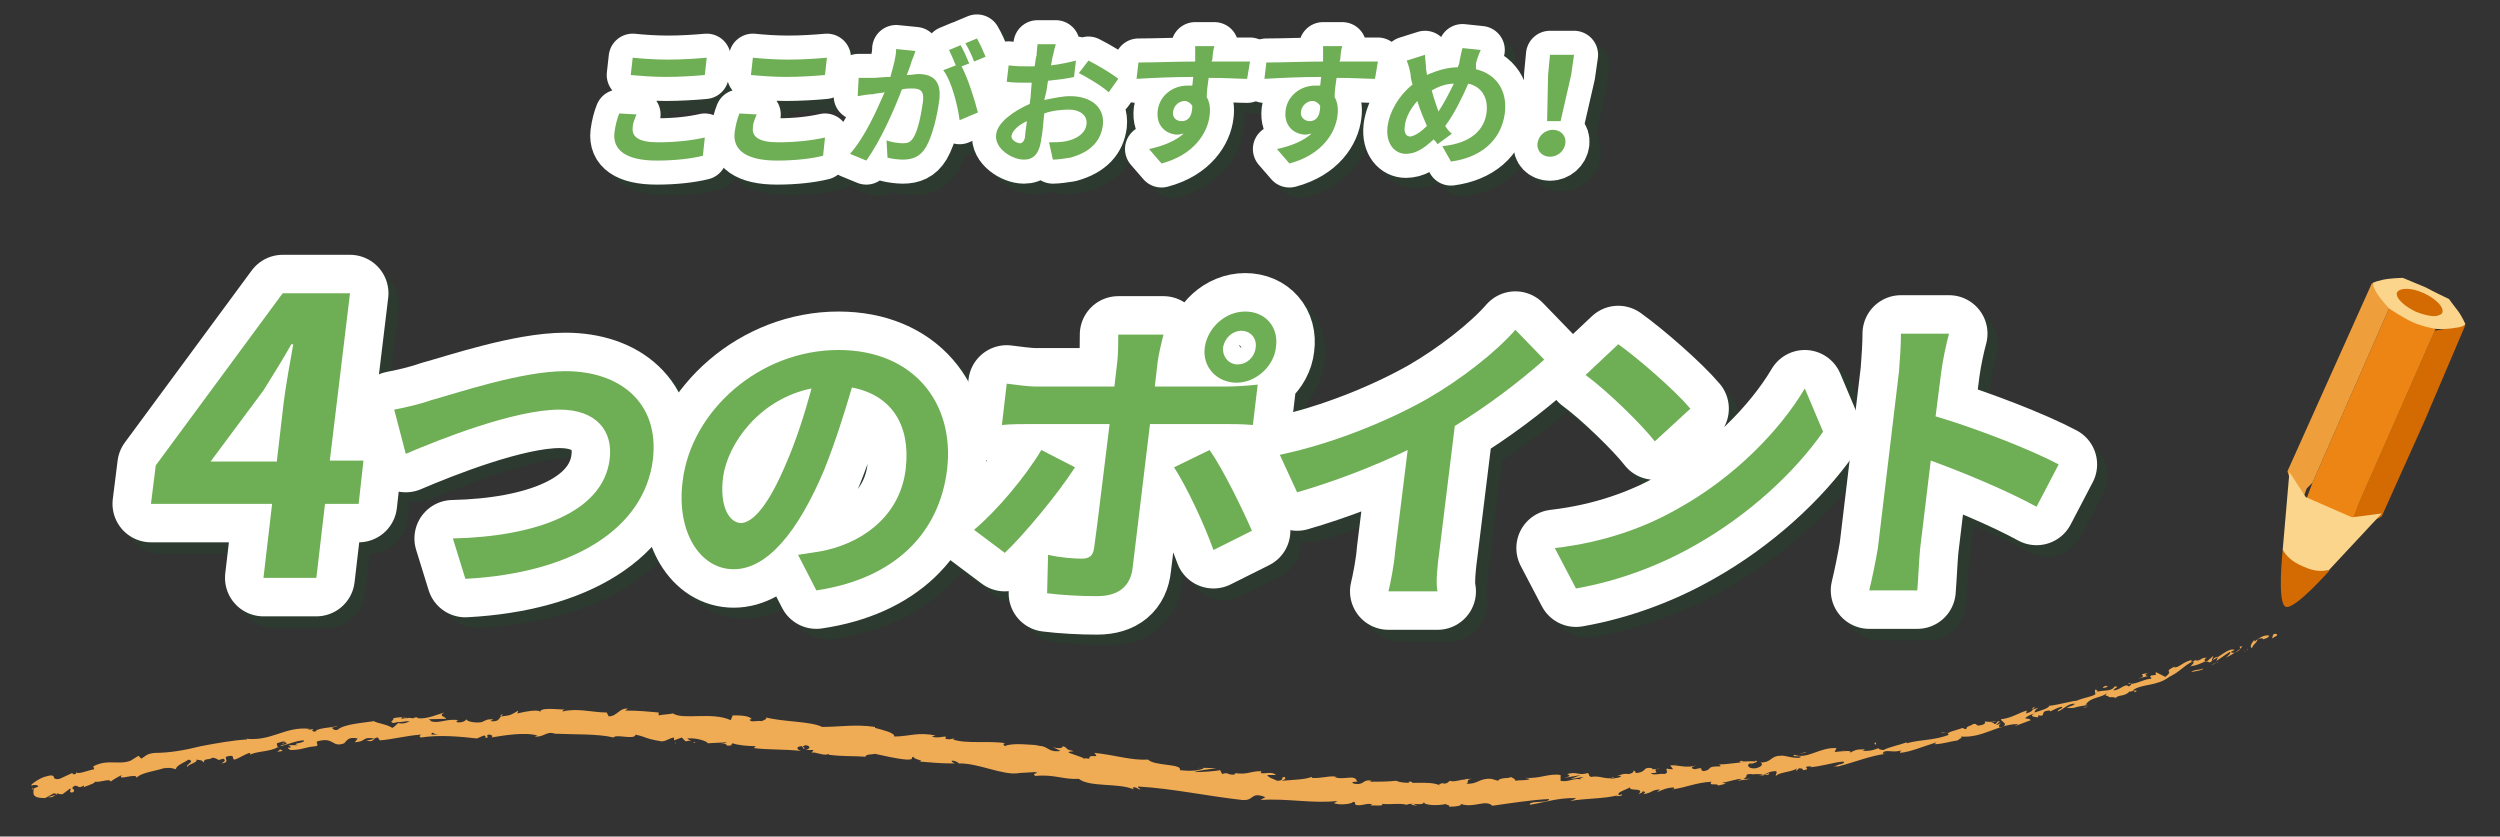 <?xml version="1.0" encoding="utf-8"?>
<!-- Generator: Adobe Illustrator 25.2.3, SVG Export Plug-In . SVG Version: 6.00 Build 0)  -->
<svg version="1.1" id="レイヤー_1" xmlns="http://www.w3.org/2000/svg" xmlns:xlink="http://www.w3.org/1999/xlink" x="0px"
	 y="0px" viewBox="0 0 260 87" style="enable-background:new 0 0 260 87;" xml:space="preserve">
<rect x="0" y="0" width="260" height="87" fill="#333333" stroke="none"/>
<style type="text/css">
	.st0{fill:#FFFFFF;}
	.st1{opacity:0.3;}
	.st2{fill:none;stroke:#1C4A27;stroke-width:8;stroke-linecap:round;stroke-linejoin:round;stroke-miterlimit:10;}
	.st3{fill:none;stroke:#FFFFFF;stroke-width:8;stroke-linecap:round;stroke-linejoin:round;stroke-miterlimit:10;}
	.st4{fill:#6EAE54;}
	.st5{fill:none;stroke:#1C4A27;stroke-width:5;stroke-linecap:round;stroke-linejoin:round;stroke-miterlimit:10;}
	.st6{fill:none;stroke:#FFFFFF;stroke-width:5;stroke-linecap:round;stroke-linejoin:round;stroke-miterlimit:10;}
	.st7{fill:#F0AB55;}
	.st8{fill:#D36B02;}
	.st9{fill:#ED8514;}
	.st10{fill:#EE9F3C;}
	.st11{fill:#FBD58B;}
</style>
<g>
	<g>
		<path class="st0" d="M37.3,52.4h-3.5l-0.9,7.7h-5.5l0.9-7.7H15.7l0.5-4l13.2-17.9h7l-2.1,17.4h3.5L37.3,52.4z M28.8,47.9l0.7-6
			c0.2-1.7,0.7-4.4,1-6.1h-0.2c-0.9,1.6-1.9,3.2-2.9,4.8l-5.5,7.4H28.8z"/>
		<path class="st0" d="M44.9,41.6c2.6-0.7,9.3-3,13.9-3c5.7,0,9.8,3.3,9.1,9.2c-0.9,7.2-8.3,11.8-19.5,12.4l-1.3-4.2
			c8.6-0.2,15.6-2.7,16.3-8.2c0.4-3-1.4-5.2-5.2-5.2c-4.7,0-12.5,3.1-16,4.6L41,42.6C42.1,42.4,43.8,42,44.9,41.6z"/>
		<path class="st0" d="M83,57.7c1.2-0.2,2.2-0.3,3-0.5c4.2-1,7.7-3.9,8.2-8.5c0.5-4.4-1.4-7.6-5.6-8.4c-0.8,2.7-1.7,5.6-2.9,8.6
			c-2.7,6.4-5.9,10.3-9.4,10.3c-3.5,0-6-3.9-5.3-9.2c0.9-7.3,8-13.6,16.2-13.6c7.8,0,12.1,5.5,11.3,12.4
			c-0.8,6.7-5.5,11.4-13.6,12.6L83,57.7z M81.8,48.1c1-2.3,1.9-5.1,2.6-7.7c-5.4,1.1-8.7,5.7-9.2,9.2c-0.4,3.2,0.7,4.8,1.9,4.8
			C78.4,54.3,80,52.4,81.8,48.1z"/>
		<path class="st0" d="M111.8,48.6c-1.8,2.8-5.3,7-7.3,8.9l-3.2-2.4c2.4-2,5.4-5.6,7-8.3L111.8,48.6z M119.6,44.1L117.8,59
			c-0.2,1.9-1.4,3-3.7,3c-1.7,0-3.6-0.1-5.2-0.3l0.1-4c1.3,0.3,2.7,0.4,3.5,0.4c0.8,0,1.2-0.3,1.3-1.2c0.2-1.2,1.4-11.3,1.6-12.8
			l0,0h-8.1c-1,0-2.2,0-3.1,0.1l0.5-4.3c0.9,0.1,2.1,0.3,3.1,0.3h8.1l0.3-2.6c0.1-0.8,0.1-2.2,0.1-2.8h4.7c-0.1,0.4-0.5,2-0.6,2.8
			l-0.3,2.6h7.5c0.9,0,2.3-0.1,3.2-0.2l-0.5,4.2c-1-0.1-2.2-0.1-3.1-0.1H119.6z M125.8,46.8c1.4,2,3.4,6.1,4.4,8.4l-4,2
			c-1-2.8-2.8-6.6-4.1-8.6L125.8,46.8z M125.3,36.1c0.3-2,2.1-3.7,4.2-3.7s3.5,1.6,3.2,3.7c-0.2,2-2.1,3.7-4.1,3.7
			S125,38.2,125.3,36.1z M127.2,36.1c-0.1,1,0.6,1.8,1.5,1.8c1,0,1.8-0.8,1.9-1.8s-0.6-1.7-1.5-1.7
			C128.2,34.4,127.4,35.1,127.2,36.1z"/>
		<path class="st0" d="M149.7,57.3c-0.2,1.4-0.4,3.4-0.2,4.2h-5.1c0.2-0.8,0.6-2.8,0.7-4.2l1.3-10.5c-3.5,1.7-7.7,3.3-11.5,4.4
			l-1.8-3.9c5.7-1.2,11.4-3.6,15.3-5.8c3.5-2,7.2-4.9,9.2-7.2l3,3.1c-2.7,2.4-5.9,4.8-9.3,6.9L149.7,57.3z"/>
		<path class="st0" d="M174.5,52.9c5.8-3.2,10.6-8.1,13.2-12.5l1.9,4.5c-3,4.3-7.8,8.7-13.3,11.8c-3.5,2-7.8,3.7-12.4,4.5l-2.2-4.2
			C166.9,56.4,171.2,54.8,174.5,52.9z M175.8,42.5l-3.7,3.4c-1.4-1.8-5-5.3-7.2-6.9l3.4-3.2C170.4,37.3,174.2,40.6,175.8,42.5z"/>
		<path class="st0" d="M211.8,52.7c-3.1-1.7-7.7-3.6-11-4.8l-1.1,9.1c-0.1,0.9-0.2,3.2-0.3,4.4h-5c0.3-1.2,0.7-3.2,0.9-4.4l2.2-18.4
			c0.1-1.2,0.2-2.8,0.2-3.9h5c-0.3,1.1-0.6,2.5-0.8,3.9l-0.6,4.7c4.1,1.2,10,3.5,12.8,5L211.8,52.7z"/>
	</g>
	<g>
		<g class="st1">
			<path class="st2" d="M38.4,53.6h-3.5l-0.9,7.7h-5.5l0.9-7.7H16.8l0.5-4l13.2-17.9h7l-2.1,17.4h3.5L38.4,53.6z M29.9,49.1l0.7-6
				c0.2-1.7,0.7-4.4,1-6.1h-0.2c-0.9,1.6-1.9,3.2-2.9,4.8l-5.5,7.4H29.9z"/>
			<path class="st2" d="M46.1,42.7c2.6-0.7,9.3-3,13.9-3c5.7,0,9.8,3.3,9.1,9.2c-0.9,7.2-8.3,11.8-19.5,12.4L48.3,57
				c8.6-0.2,15.6-2.7,16.3-8.2c0.4-3-1.4-5.2-5.2-5.2c-4.7,0-12.5,3.1-16,4.6l-1.2-4.5C43.3,43.5,44.9,43.1,46.1,42.7z"/>
			<path class="st2" d="M84.2,58.8c1.2-0.2,2.2-0.3,3-0.5c4.2-1,7.7-3.9,8.2-8.5c0.5-4.4-1.4-7.6-5.6-8.4c-0.8,2.7-1.7,5.6-2.9,8.6
				c-2.7,6.4-5.9,10.3-9.4,10.3c-3.5,0-6-3.9-5.3-9.2c0.9-7.3,8-13.6,16.2-13.6c7.8,0,12.1,5.5,11.3,12.4
				c-0.8,6.7-5.5,11.4-13.6,12.6L84.2,58.8z M82.9,49.2c1-2.3,1.9-5.1,2.6-7.7c-5.4,1.1-8.7,5.7-9.2,9.2c-0.4,3.2,0.7,4.8,1.9,4.8
				C79.6,55.5,81.1,53.5,82.9,49.2z"/>
			<path class="st2" d="M113,49.8c-1.8,2.8-5.3,7-7.3,8.9l-3.2-2.4c2.4-2,5.4-5.6,7-8.3L113,49.8z M120.8,45.2l-1.8,14.9
				c-0.2,1.9-1.4,3-3.7,3c-1.7,0-3.6-0.1-5.2-0.3l0.1-4c1.3,0.3,2.7,0.4,3.5,0.4c0.8,0,1.2-0.3,1.3-1.2c0.2-1.2,1.4-11.3,1.6-12.8
				l0,0h-8.1c-1,0-2.2,0-3.1,0.1l0.5-4.3c0.9,0.1,2.1,0.3,3.1,0.3h8.1l0.3-2.6c0.1-0.8,0.1-2.2,0.1-2.8h4.7c-0.1,0.4-0.5,2-0.6,2.8
				l-0.3,2.6h7.5c0.9,0,2.3-0.1,3.2-0.2l-0.5,4.2c-1-0.1-2.2-0.1-3.1-0.1H120.8z M126.9,48c1.4,2,3.4,6.1,4.4,8.4l-4,2
				c-1-2.8-2.8-6.6-4.1-8.6L126.9,48z M126.4,37.2c0.3-2,2.1-3.7,4.2-3.7s3.5,1.6,3.2,3.7c-0.2,2-2.1,3.7-4.1,3.7
				C127.6,41,126.2,39.3,126.4,37.2z M128.4,37.2c-0.1,1,0.6,1.8,1.5,1.8c1,0,1.8-0.8,1.9-1.8s-0.6-1.7-1.5-1.7
				C129.4,35.5,128.5,36.3,128.4,37.2z"/>
			<path class="st2" d="M150.9,58.5c-0.2,1.4-0.4,3.4-0.2,4.2h-5.1c0.2-0.8,0.6-2.8,0.7-4.2l1.3-10.5c-3.5,1.7-7.7,3.3-11.5,4.4
				l-1.8-3.9c5.7-1.2,11.4-3.6,15.3-5.8c3.5-2,7.2-4.9,9.2-7.2l3,3.1c-2.7,2.4-5.9,4.8-9.3,6.9L150.9,58.5z"/>
			<path class="st2" d="M175.7,54c5.8-3.2,10.6-8.1,13.2-12.5l1.9,4.5c-3,4.3-7.8,8.7-13.3,11.8c-3.5,2-7.8,3.7-12.4,4.5l-2.2-4.2
				C168,57.5,172.3,55.9,175.7,54z M176.9,43.7l-3.7,3.4c-1.4-1.8-5-5.3-7.2-6.9l3.4-3.2C171.6,38.4,175.3,41.8,176.9,43.7z"/>
			<path class="st2" d="M212.9,53.9c-3.1-1.7-7.7-3.6-11-4.8l-1.1,9.1c-0.1,0.9-0.2,3.2-0.3,4.4h-5c0.3-1.2,0.7-3.2,0.9-4.4
				l2.2-18.4c0.1-1.2,0.2-2.8,0.2-3.9h5c-0.3,1.1-0.6,2.5-0.8,3.9l-0.6,4.7c4.1,1.2,10,3.5,12.8,5L212.9,53.9z"/>
		</g>
		<g>
			<path class="st3" d="M37.3,52.4h-3.5l-0.9,7.7h-5.5l0.9-7.7H15.7l0.5-4l13.2-17.9h7l-2.1,17.4h3.5L37.3,52.4z M28.8,47.9l0.7-6
				c0.2-1.7,0.7-4.4,1-6.1h-0.2c-0.9,1.6-1.9,3.2-2.9,4.8l-5.5,7.4H28.8z"/>
			<path class="st3" d="M44.9,41.6c2.6-0.7,9.3-3,13.9-3c5.7,0,9.8,3.3,9.1,9.2c-0.9,7.2-8.3,11.8-19.5,12.4l-1.3-4.2
				c8.6-0.2,15.6-2.7,16.3-8.2c0.4-3-1.4-5.2-5.2-5.2c-4.7,0-12.5,3.1-16,4.6L41,42.6C42.1,42.4,43.8,42,44.9,41.6z"/>
			<path class="st3" d="M83,57.7c1.2-0.2,2.2-0.3,3-0.5c4.2-1,7.7-3.9,8.2-8.5c0.5-4.4-1.4-7.6-5.6-8.4c-0.8,2.7-1.7,5.6-2.9,8.6
				c-2.7,6.4-5.9,10.3-9.4,10.3c-3.5,0-6-3.9-5.3-9.2c0.9-7.3,8-13.6,16.2-13.6c7.8,0,12.1,5.5,11.3,12.4
				c-0.8,6.7-5.5,11.4-13.6,12.6L83,57.7z M81.8,48.1c1-2.3,1.9-5.1,2.6-7.7c-5.4,1.1-8.7,5.7-9.2,9.2c-0.4,3.2,0.7,4.8,1.9,4.8
				C78.4,54.3,80,52.4,81.8,48.1z"/>
			<path class="st3" d="M111.8,48.6c-1.8,2.8-5.3,7-7.3,8.9l-3.2-2.4c2.4-2,5.4-5.6,7-8.3L111.8,48.6z M119.6,44.1L117.8,59
				c-0.2,1.9-1.4,3-3.7,3c-1.7,0-3.6-0.1-5.2-0.3l0.1-4c1.3,0.3,2.7,0.4,3.5,0.4c0.8,0,1.2-0.3,1.3-1.2c0.2-1.2,1.4-11.3,1.6-12.8
				l0,0h-8.1c-1,0-2.2,0-3.1,0.1l0.5-4.3c0.9,0.1,2.1,0.3,3.1,0.3h8.1l0.3-2.6c0.1-0.8,0.1-2.2,0.1-2.8h4.7c-0.1,0.4-0.5,2-0.6,2.8
				l-0.3,2.6h7.5c0.9,0,2.3-0.1,3.2-0.2l-0.5,4.2c-1-0.1-2.2-0.1-3.1-0.1H119.6z M125.8,46.8c1.4,2,3.4,6.1,4.4,8.4l-4,2
				c-1-2.8-2.8-6.6-4.1-8.6L125.8,46.8z M125.3,36.1c0.3-2,2.1-3.7,4.2-3.7s3.5,1.6,3.2,3.7c-0.2,2-2.1,3.7-4.1,3.7
				S125,38.2,125.3,36.1z M127.2,36.1c-0.1,1,0.6,1.8,1.5,1.8c1,0,1.8-0.8,1.9-1.8s-0.6-1.7-1.5-1.7
				C128.2,34.4,127.4,35.1,127.2,36.1z"/>
			<path class="st3" d="M149.7,57.3c-0.2,1.4-0.4,3.4-0.2,4.2h-5.1c0.2-0.8,0.6-2.8,0.7-4.2l1.3-10.5c-3.5,1.7-7.7,3.3-11.5,4.4
				l-1.8-3.9c5.7-1.2,11.4-3.6,15.3-5.8c3.5-2,7.2-4.9,9.2-7.2l3,3.1c-2.7,2.4-5.9,4.8-9.3,6.9L149.7,57.3z"/>
			<path class="st3" d="M174.5,52.9c5.8-3.2,10.6-8.1,13.2-12.5l1.9,4.5c-3,4.3-7.8,8.7-13.3,11.8c-3.5,2-7.8,3.7-12.4,4.5l-2.2-4.2
				C166.9,56.4,171.2,54.8,174.5,52.9z M175.8,42.5l-3.7,3.4c-1.4-1.8-5-5.3-7.2-6.9l3.4-3.2C170.4,37.3,174.2,40.6,175.8,42.5z"/>
			<path class="st3" d="M211.8,52.7c-3.1-1.7-7.7-3.6-11-4.8l-1.1,9.1c-0.1,0.9-0.2,3.2-0.3,4.4h-5c0.3-1.2,0.7-3.2,0.9-4.4
				l2.2-18.4c0.1-1.2,0.2-2.8,0.2-3.9h5c-0.3,1.1-0.6,2.5-0.8,3.9l-0.6,4.7c4.1,1.2,10,3.5,12.8,5L211.8,52.7z"/>
		</g>
	</g>
	<g>
		<path class="st4" d="M37.3,52.4h-3.5l-0.9,7.7h-5.5l0.9-7.7H15.7l0.5-4l13.2-17.9h7l-2.1,17.4h3.5L37.3,52.4z M28.8,47.9l0.7-6
			c0.2-1.7,0.7-4.4,1-6.1h-0.2c-0.9,1.6-1.9,3.2-2.9,4.8l-5.5,7.4H28.8z"/>
		<path class="st4" d="M44.9,41.6c2.6-0.7,9.3-3,13.9-3c5.7,0,9.8,3.3,9.1,9.2c-0.9,7.2-8.3,11.8-19.5,12.4l-1.3-4.2
			c8.6-0.2,15.6-2.7,16.3-8.2c0.4-3-1.4-5.2-5.2-5.2c-4.7,0-12.5,3.1-16,4.6L41,42.6C42.1,42.4,43.8,42,44.9,41.6z"/>
		<path class="st4" d="M83,57.7c1.2-0.2,2.2-0.3,3-0.5c4.2-1,7.7-3.9,8.2-8.5c0.5-4.4-1.4-7.6-5.6-8.4c-0.8,2.7-1.7,5.6-2.9,8.6
			c-2.7,6.4-5.9,10.3-9.4,10.3c-3.5,0-6-3.9-5.3-9.2c0.9-7.3,8-13.6,16.2-13.6c7.8,0,12.1,5.5,11.3,12.4
			c-0.8,6.7-5.5,11.4-13.6,12.6L83,57.7z M81.8,48.1c1-2.3,1.9-5.1,2.6-7.7c-5.4,1.1-8.7,5.7-9.2,9.2c-0.4,3.2,0.7,4.8,1.9,4.8
			C78.4,54.3,80,52.4,81.8,48.1z"/>
		<path class="st4" d="M111.8,48.6c-1.8,2.8-5.3,7-7.3,8.9l-3.2-2.4c2.4-2,5.4-5.6,7-8.3L111.8,48.6z M119.6,44.1L117.8,59
			c-0.2,1.9-1.4,3-3.7,3c-1.7,0-3.6-0.1-5.2-0.3l0.1-4c1.3,0.3,2.7,0.4,3.5,0.4c0.8,0,1.2-0.3,1.3-1.2c0.2-1.2,1.4-11.3,1.6-12.8
			l0,0h-8.1c-1,0-2.2,0-3.1,0.1l0.5-4.3c0.9,0.1,2.1,0.3,3.1,0.3h8.1l0.3-2.6c0.1-0.8,0.1-2.2,0.1-2.8h4.7c-0.1,0.4-0.5,2-0.6,2.8
			l-0.3,2.6h7.5c0.9,0,2.3-0.1,3.2-0.2l-0.5,4.2c-1-0.1-2.2-0.1-3.1-0.1H119.6z M125.8,46.8c1.4,2,3.4,6.1,4.4,8.4l-4,2
			c-1-2.8-2.8-6.6-4.1-8.6L125.8,46.8z M125.3,36.1c0.3-2,2.1-3.7,4.2-3.7s3.5,1.6,3.2,3.7c-0.2,2-2.1,3.7-4.1,3.7
			S125,38.2,125.3,36.1z M127.2,36.1c-0.1,1,0.6,1.8,1.5,1.8c1,0,1.8-0.8,1.9-1.8s-0.6-1.7-1.5-1.7
			C128.2,34.4,127.4,35.1,127.2,36.1z"/>
		<path class="st4" d="M149.7,57.3c-0.2,1.4-0.4,3.4-0.2,4.2h-5.1c0.2-0.8,0.6-2.8,0.7-4.2l1.3-10.5c-3.5,1.7-7.7,3.3-11.5,4.4
			l-1.8-3.9c5.7-1.2,11.4-3.6,15.3-5.8c3.5-2,7.2-4.9,9.2-7.2l3,3.1c-2.7,2.4-5.9,4.8-9.3,6.9L149.7,57.3z"/>
		<path class="st4" d="M174.5,52.9c5.8-3.2,10.6-8.1,13.2-12.5l1.9,4.5c-3,4.3-7.8,8.7-13.3,11.8c-3.5,2-7.8,3.7-12.4,4.5l-2.2-4.2
			C166.9,56.4,171.2,54.8,174.5,52.9z M175.8,42.5l-3.7,3.4c-1.4-1.8-5-5.3-7.2-6.9l3.4-3.2C170.4,37.3,174.2,40.6,175.8,42.5z"/>
		<path class="st4" d="M211.8,52.7c-3.1-1.7-7.7-3.6-11-4.8l-1.1,9.1c-0.1,0.9-0.2,3.2-0.3,4.4h-5c0.3-1.2,0.7-3.2,0.9-4.4l2.2-18.4
			c0.1-1.2,0.2-2.8,0.2-3.9h5c-0.3,1.1-0.6,2.5-0.8,3.9l-0.6,4.7c4.1,1.2,10,3.5,12.8,5L211.8,52.7z"/>
	</g>
</g>
<g>
	<g>
		<path class="st0" d="M66.2,11.9c-0.2,0.5-0.4,0.9-0.4,1.4c-0.1,0.9,0.6,1.5,2.6,1.5c1.9,0,3.6-0.2,4.9-0.5l-0.2,1.9
			c-1.2,0.3-2.9,0.5-4.8,0.5c-3.2,0-4.6-1.1-4.4-2.9c0.1-0.8,0.3-1.5,0.5-2L66.2,11.9z M65.8,6c1,0.1,2.3,0.2,3.7,0.2
			c1.4,0,2.9-0.1,4-0.2l-0.2,1.8c-1,0.1-2.7,0.2-4,0.2c-1.4,0-2.6-0.1-3.7-0.2L65.8,6z"/>
		<path class="st0" d="M78.7,11.9c-0.2,0.5-0.4,0.9-0.4,1.4c-0.1,0.9,0.6,1.5,2.6,1.5c1.9,0,3.6-0.2,4.9-0.5l-0.2,1.9
			c-1.2,0.3-2.9,0.5-4.8,0.5c-3.2,0-4.6-1.1-4.4-2.9c0.1-0.8,0.3-1.5,0.5-2L78.7,11.9z M78.3,6c1,0.1,2.3,0.2,3.7,0.2
			c1.4,0,2.9-0.1,4-0.2l-0.2,1.8c-1,0.1-2.7,0.2-4,0.2c-1.4,0-2.6-0.1-3.7-0.2L78.3,6z"/>
		<path class="st0" d="M95.2,5.3c-0.1,0.4-0.3,0.8-0.4,1.1c-0.1,0.4-0.3,0.9-0.5,1.4c0.5,0,0.9-0.1,1.2-0.1c1.5,0,2.4,0.7,2.2,2.6
			c-0.2,1.6-0.7,3.8-1.4,5c-0.6,1-1.4,1.3-2.4,1.3c-0.5,0-1.2-0.1-1.6-0.2l-0.1-1.8c0.5,0.2,1.3,0.3,1.7,0.3c0.5,0,0.8-0.1,1.1-0.6
			c0.5-0.8,0.8-2.4,1-3.8c0.1-1.1-0.3-1.3-1.2-1.3c-0.2,0-0.6,0-1,0.1c-0.8,2.1-2.2,5.3-3.7,7.4L88.4,16c1.6-1.8,2.8-4.6,3.6-6.4
			c-0.5,0.1-0.9,0.1-1.2,0.2c-0.4,0-1.1,0.1-1.6,0.2l0.1-1.9c0.5,0,1,0,1.5,0c0.4,0,1.1-0.1,1.8-0.1c0.3-1.1,0.6-2.1,0.6-2.9
			L95.2,5.3z M100,6.9c0.7,1.3,1.4,3.6,1.7,4.8l-1.9,0.8c-0.2-1.5-0.8-4-1.7-5.2l1.3-0.5c-0.2-0.5-0.5-1.2-0.7-1.6l1.2-0.5
			c0.3,0.5,0.7,1.4,0.9,1.9L100,6.9z M101.3,6.4c-0.2-0.6-0.6-1.4-0.9-1.9l1.2-0.5c0.3,0.5,0.7,1.4,0.9,1.9L101.3,6.4z"/>
		<path class="st0" d="M108.6,10.4c1-0.2,1.9-0.4,2.7-0.4c2.1,0,3.6,1.1,3.4,3c-0.2,1.6-1.2,2.8-3.4,3.4c-0.7,0.1-1.3,0.2-1.8,0.2
			l-0.4-1.8c0.6,0,1.2,0,1.7-0.1c1.1-0.2,2.1-0.8,2.2-1.8c0.1-0.9-0.7-1.5-1.8-1.5c-0.8,0-1.8,0.1-2.6,0.4c-0.1,1.1-0.2,2.2-0.3,2.6
			c-0.2,1.7-0.9,2.2-1.8,2.2c-1.3,0-3.1-1.2-2.9-2.6c0.1-1.2,1.7-2.4,3.5-3.2c0-0.3,0.1-0.6,0.1-1l0.1-1.2c-0.3,0-0.5,0-0.7,0
			c-0.6,0-1.3,0-1.9-0.1l0.2-1.7c0.8,0.1,1.4,0.1,1.9,0.1c0.3,0,0.5,0,0.8,0c0.1-0.5,0.1-0.9,0.2-1.1c0-0.3,0.1-1,0.1-1.2h1.9
			c-0.1,0.3-0.2,0.8-0.3,1.2c-0.1,0.3-0.1,0.6-0.2,1c0.9-0.1,1.8-0.3,2.6-0.5l-0.2,1.7c-0.8,0.2-1.8,0.3-2.7,0.4
			c-0.1,0.4-0.1,0.8-0.2,1.2L108.6,10.4z M106.6,14.3c0-0.3,0.1-1,0.2-1.7c-0.9,0.4-1.5,1-1.6,1.5c-0.1,0.4,0.5,0.8,0.9,0.8
			C106.3,14.9,106.5,14.7,106.6,14.3z M113.2,6.3c1,0.5,2.5,1.4,3.1,1.9l-1,1.4c-0.6-0.6-2.3-1.6-3.1-2L113.2,6.3z"/>
		<path class="st0" d="M129.7,8.2c-0.8,0-2.1-0.1-4-0.1c-0.1,0.7-0.2,1.4-0.2,2c0.3,0.5,0.4,1.2,0.3,1.9c-0.2,1.8-1.6,4.1-5,5
			l-1.3-1.5c1.4-0.3,2.7-0.8,3.6-1.6c-0.2,0-0.4,0.1-0.6,0.1c-1.1,0-2.3-0.8-2.1-2.5c0.2-1.6,1.6-2.6,3.1-2.6c0.2,0,0.4,0,0.5,0
			l0.1-0.9c-2.1,0-4.2,0.1-5.9,0.2l0.2-1.7c1.6,0,4.1-0.1,5.9-0.1c0-0.2,0-0.3,0-0.4c0-0.4,0-1,0-1.2h2c-0.1,0.2-0.2,1-0.2,1.2
			c0,0.1,0,0.2-0.1,0.4c1.4,0,3.3,0,4,0L129.7,8.2z M122.9,12.6c0.6,0,1.1-0.4,1.1-1.6c-0.2-0.3-0.5-0.5-0.8-0.5
			c-0.5,0-1.1,0.4-1.2,1.1C121.9,12.2,122.3,12.6,122.9,12.6z"/>
		<path class="st0" d="M143,8.2c-0.8,0-2.1-0.1-4-0.1c-0.1,0.7-0.2,1.4-0.2,2c0.3,0.5,0.4,1.2,0.3,1.9c-0.2,1.8-1.6,4.1-5,5
			l-1.3-1.5c1.4-0.3,2.7-0.8,3.6-1.6c-0.2,0-0.4,0.1-0.6,0.1c-1.1,0-2.3-0.8-2.1-2.5c0.2-1.6,1.6-2.6,3.1-2.6c0.2,0,0.4,0,0.5,0
			l0.1-0.9c-2.1,0-4.2,0.1-5.9,0.2l0.2-1.7c1.6,0,4.1-0.1,5.9-0.1c0-0.2,0-0.3,0-0.4c0-0.4,0-1,0-1.2h2c-0.1,0.2-0.2,1-0.2,1.2
			c0,0.1,0,0.2-0.1,0.4c1.4,0,3.3,0,4,0L143,8.2z M136.2,12.6c0.6,0,1.1-0.4,1.1-1.6c-0.2-0.3-0.5-0.5-0.8-0.5
			c-0.5,0-1.1,0.4-1.2,1.1C135.2,12.2,135.7,12.6,136.2,12.6z"/>
		<path class="st0" d="M153.5,7.2c2.1,0.5,3.3,2.2,3,4.6c-0.4,2.9-2.6,4.6-5.6,5l-0.9-1.6c3.1-0.3,4.4-1.8,4.6-3.5
			c0.2-1.5-0.5-2.7-1.9-3c-0.7,1.6-1.5,3.2-2.4,4.4c0.2,0.3,0.4,0.6,0.7,0.8l-1.5,1.1c-0.1-0.2-0.3-0.4-0.4-0.5
			c-1.1,1-1.9,1.5-2.9,1.5c-1.1,0-2.1-1-1.9-2.8c0.2-1.6,1.2-3.3,2.6-4.4c-0.1-0.4-0.2-0.7-0.2-1.1c-0.1-0.5-0.2-0.9-0.4-1.4
			l1.9-0.6c0,0.4,0.1,0.9,0.1,1.3c0,0.3,0.1,0.6,0.1,0.8c1.1-0.5,2.2-0.8,3.2-0.8c0.1-0.2,0.2-0.5,0.2-0.7c0.1-0.4,0.2-1,0.3-1.3
			l1.9,0.2c-0.2,0.4-0.4,1-0.5,1.4L153.5,7.2z M148.4,13.1c-0.3-0.7-0.7-1.6-1-2.6c-0.7,0.8-1.2,1.7-1.3,2.6
			c-0.1,0.7,0.1,1.1,0.6,1.1C147.2,14.1,147.8,13.7,148.4,13.1z M148.9,9.4c0.2,0.8,0.5,1.6,0.7,2.2c0.6-0.9,1.1-1.9,1.6-2.9
			C150.4,8.7,149.6,9,148.9,9.4z"/>
		<path class="st0" d="M159.9,14.9c0.1-0.8,0.8-1.4,1.6-1.4s1.4,0.6,1.3,1.4c-0.1,0.8-0.8,1.4-1.6,1.4S159.8,15.7,159.9,14.9z
			 M161,7.8l0.2-2.1h2.5l-0.3,2.1l-1.1,4.8h-1.4L161,7.8z"/>
	</g>
	<g>
		<g class="st1">
			<path class="st5" d="M67.4,13c-0.2,0.5-0.4,0.9-0.4,1.4c-0.1,0.9,0.6,1.5,2.6,1.5c1.9,0,3.6-0.2,4.9-0.5l-0.2,1.9
				c-1.2,0.3-2.9,0.5-4.8,0.5c-3.2,0-4.6-1.1-4.4-2.9c0.1-0.8,0.3-1.5,0.5-2L67.4,13z M66.9,7.2c1,0.1,2.3,0.2,3.7,0.2
				c1.4,0,2.9-0.1,4-0.2L74.4,9c-1,0.1-2.7,0.2-4,0.2c-1.4,0-2.6-0.1-3.7-0.2L66.9,7.2z"/>
			<path class="st5" d="M79.9,13c-0.2,0.5-0.4,0.9-0.4,1.4c-0.1,0.9,0.6,1.5,2.6,1.5c1.9,0,3.6-0.2,4.9-0.5l-0.2,1.9
				c-1.2,0.3-2.9,0.5-4.8,0.5c-3.2,0-4.6-1.1-4.4-2.9c0.1-0.8,0.3-1.5,0.5-2L79.9,13z M79.4,7.2c1,0.1,2.3,0.2,3.7,0.2
				c1.4,0,2.9-0.1,4-0.2L86.9,9c-1,0.1-2.7,0.2-4,0.2c-1.4,0-2.6-0.1-3.7-0.2L79.4,7.2z"/>
			<path class="st5" d="M96.3,6.4c-0.1,0.4-0.3,0.8-0.4,1.1C95.8,8,95.7,8.5,95.5,9c0.5,0,0.9-0.1,1.2-0.1c1.5,0,2.4,0.7,2.2,2.6
				c-0.2,1.6-0.7,3.8-1.4,5c-0.6,1-1.4,1.3-2.4,1.3c-0.5,0-1.2-0.1-1.6-0.2l-0.1-1.8c0.5,0.2,1.3,0.3,1.7,0.3c0.5,0,0.8-0.1,1.1-0.6
				c0.5-0.8,0.8-2.4,1-3.8c0.1-1.1-0.3-1.3-1.2-1.3c-0.2,0-0.6,0-1,0.1c-0.8,2.1-2.2,5.3-3.7,7.4l-1.7-0.7c1.6-1.8,2.8-4.6,3.6-6.4
				c-0.5,0.1-0.9,0.1-1.2,0.2c-0.4,0-1.1,0.1-1.6,0.2l0.1-1.9c0.5,0,1,0,1.5,0c0.4,0,1.1-0.1,1.8-0.1c0.3-1.1,0.6-2.1,0.6-2.9
				L96.3,6.4z M101.1,8c0.7,1.3,1.4,3.6,1.7,4.8l-1.9,0.8c-0.2-1.5-0.8-4-1.7-5.2l1.3-0.5c-0.2-0.5-0.5-1.2-0.7-1.6l1.2-0.5
				c0.3,0.5,0.7,1.4,0.9,1.9L101.1,8z M102.4,7.6c-0.2-0.6-0.6-1.4-0.9-1.9l1.2-0.5c0.3,0.5,0.7,1.4,0.9,1.9L102.4,7.6z"/>
			<path class="st5" d="M109.7,11.5c1-0.2,1.9-0.4,2.7-0.4c2.1,0,3.6,1.1,3.4,3c-0.2,1.6-1.2,2.8-3.4,3.4c-0.7,0.1-1.3,0.2-1.8,0.2
				l-0.4-1.8c0.6,0,1.2,0,1.7-0.1c1.1-0.2,2.1-0.8,2.2-1.8c0.1-0.9-0.7-1.5-1.8-1.5c-0.8,0-1.8,0.1-2.6,0.4
				c-0.1,1.1-0.2,2.2-0.3,2.6c-0.2,1.7-0.9,2.2-1.8,2.2c-1.3,0-3.1-1.2-2.9-2.6c0.1-1.2,1.7-2.4,3.5-3.2c0-0.3,0.1-0.6,0.1-1
				l0.1-1.2c-0.3,0-0.5,0-0.7,0c-0.6,0-1.3,0-1.9-0.1l0.2-1.7c0.8,0.1,1.4,0.1,1.9,0.1c0.3,0,0.5,0,0.8,0c0.1-0.5,0.1-0.9,0.2-1.1
				c0-0.3,0.1-1,0.1-1.2h1.9c-0.1,0.3-0.2,0.8-0.3,1.2c-0.1,0.3-0.1,0.6-0.2,1c0.9-0.1,1.8-0.3,2.6-0.5l-0.2,1.7
				c-0.8,0.2-1.8,0.3-2.7,0.4c-0.1,0.4-0.1,0.8-0.2,1.2L109.7,11.5z M107.7,15.4c0-0.3,0.1-1,0.2-1.7c-0.9,0.4-1.5,1-1.6,1.5
				c-0.1,0.4,0.5,0.8,0.9,0.8C107.5,16,107.7,15.9,107.7,15.4z M114.4,7.5c1,0.5,2.5,1.4,3.1,1.9l-1,1.4c-0.6-0.6-2.3-1.6-3.1-2
				L114.4,7.5z"/>
			<path class="st5" d="M130.8,9.3c-0.8,0-2.1-0.1-4-0.1c-0.1,0.7-0.2,1.4-0.2,2c0.3,0.5,0.4,1.2,0.3,1.9c-0.2,1.8-1.6,4.1-5,5
				l-1.3-1.5c1.4-0.3,2.7-0.8,3.6-1.6c-0.2,0-0.4,0.1-0.6,0.1c-1.1,0-2.3-0.8-2.1-2.5c0.2-1.6,1.6-2.6,3.1-2.6c0.2,0,0.4,0,0.5,0
				l0.1-0.9c-2.1,0-4.2,0.1-5.9,0.2l0.2-1.7c1.6,0,4.1-0.1,5.9-0.1c0-0.2,0-0.3,0-0.4c0-0.4,0-1,0-1.2h2c-0.1,0.2-0.2,1-0.2,1.2
				c0,0.1,0,0.2-0.1,0.4c1.4,0,3.3,0,4,0L130.8,9.3z M124,13.7c0.6,0,1.1-0.4,1.1-1.6c-0.2-0.3-0.5-0.5-0.8-0.5
				c-0.5,0-1.1,0.4-1.2,1.1C123,13.3,123.5,13.7,124,13.7z"/>
			<path class="st5" d="M144.1,9.3c-0.8,0-2.1-0.1-4-0.1c-0.1,0.7-0.2,1.4-0.2,2c0.3,0.5,0.4,1.2,0.3,1.9c-0.2,1.8-1.6,4.1-5,5
				l-1.3-1.5c1.4-0.3,2.7-0.8,3.6-1.6c-0.2,0-0.4,0.1-0.6,0.1c-1.1,0-2.3-0.8-2.1-2.5c0.2-1.6,1.6-2.6,3.1-2.6c0.2,0,0.4,0,0.5,0
				l0.1-0.9c-2.1,0-4.2,0.1-5.9,0.2l0.2-1.7c1.6,0,4.1-0.1,5.9-0.1c0-0.2,0-0.3,0-0.4c0-0.4,0-1,0-1.2h2c-0.1,0.2-0.2,1-0.2,1.2
				c0,0.1,0,0.2-0.1,0.4c1.4,0,3.3,0,4,0L144.1,9.3z M137.3,13.7c0.6,0,1.1-0.4,1.1-1.6c-0.2-0.3-0.5-0.5-0.8-0.5
				c-0.5,0-1.1,0.4-1.2,1.1C136.3,13.3,136.8,13.7,137.3,13.7z"/>
			<path class="st5" d="M154.6,8.3c2.1,0.5,3.3,2.2,3,4.6c-0.4,2.9-2.6,4.6-5.6,5l-0.9-1.6c3.1-0.3,4.4-1.8,4.6-3.5
				c0.2-1.5-0.5-2.7-1.9-3c-0.7,1.6-1.5,3.2-2.4,4.4c0.2,0.3,0.4,0.6,0.7,0.8l-1.5,1.1c-0.1-0.2-0.3-0.4-0.4-0.5
				c-1.1,1-1.9,1.5-2.9,1.5c-1.1,0-2.1-1-1.9-2.8c0.2-1.6,1.2-3.3,2.6-4.4c-0.1-0.4-0.2-0.7-0.2-1.1c-0.1-0.5-0.2-0.9-0.4-1.4
				l1.9-0.6c0,0.4,0.1,0.9,0.1,1.3c0,0.3,0.1,0.6,0.1,0.8c1.1-0.5,2.2-0.8,3.2-0.8c0.1-0.2,0.2-0.5,0.2-0.7c0.1-0.4,0.2-1,0.3-1.3
				l1.9,0.2c-0.2,0.4-0.4,1-0.5,1.4L154.6,8.3z M149.5,14.2c-0.3-0.7-0.7-1.6-1-2.6c-0.7,0.8-1.2,1.7-1.3,2.6
				c-0.1,0.7,0.1,1.1,0.6,1.1C148.4,15.3,148.9,14.8,149.5,14.2z M150,10.5c0.2,0.8,0.5,1.6,0.7,2.2c0.6-0.9,1.1-1.9,1.6-2.9
				C151.5,9.8,150.7,10.1,150,10.5z"/>
			<path class="st5" d="M161.1,16c0.1-0.8,0.8-1.4,1.6-1.4s1.4,0.6,1.3,1.4c-0.1,0.8-0.8,1.4-1.6,1.4S161,16.8,161.1,16z M162.2,8.9
				l0.2-2.1h2.5l-0.3,2.1l-1.1,4.8h-1.4L162.2,8.9z"/>
		</g>
		<g>
			<path class="st6" d="M66.2,11.9c-0.2,0.5-0.4,0.9-0.4,1.4c-0.1,0.9,0.6,1.5,2.6,1.5c1.9,0,3.6-0.2,4.9-0.5l-0.2,1.9
				c-1.2,0.3-2.9,0.5-4.8,0.5c-3.2,0-4.6-1.1-4.4-2.9c0.1-0.8,0.3-1.5,0.5-2L66.2,11.9z M65.8,6c1,0.1,2.3,0.2,3.7,0.2
				c1.4,0,2.9-0.1,4-0.2l-0.2,1.8c-1,0.1-2.7,0.2-4,0.2c-1.4,0-2.6-0.1-3.7-0.2L65.8,6z"/>
			<path class="st6" d="M78.7,11.9c-0.2,0.5-0.4,0.9-0.4,1.4c-0.1,0.9,0.6,1.5,2.6,1.5c1.9,0,3.6-0.2,4.9-0.5l-0.2,1.9
				c-1.2,0.3-2.9,0.5-4.8,0.5c-3.2,0-4.6-1.1-4.4-2.9c0.1-0.8,0.3-1.5,0.5-2L78.7,11.9z M78.3,6c1,0.1,2.3,0.2,3.7,0.2
				c1.4,0,2.9-0.1,4-0.2l-0.2,1.8c-1,0.1-2.7,0.2-4,0.2c-1.4,0-2.6-0.1-3.7-0.2L78.3,6z"/>
			<path class="st6" d="M95.2,5.3c-0.1,0.4-0.3,0.8-0.4,1.1c-0.1,0.4-0.3,0.9-0.5,1.4c0.5,0,0.9-0.1,1.2-0.1c1.5,0,2.4,0.7,2.2,2.6
				c-0.2,1.6-0.7,3.8-1.4,5c-0.6,1-1.4,1.3-2.4,1.3c-0.5,0-1.2-0.1-1.6-0.2l-0.1-1.8c0.5,0.2,1.3,0.3,1.7,0.3c0.5,0,0.8-0.1,1.1-0.6
				c0.5-0.8,0.8-2.4,1-3.8c0.1-1.1-0.3-1.3-1.2-1.3c-0.2,0-0.6,0-1,0.1c-0.8,2.1-2.2,5.3-3.7,7.4L88.4,16c1.6-1.8,2.8-4.6,3.6-6.4
				c-0.5,0.1-0.9,0.1-1.2,0.2c-0.4,0-1.1,0.1-1.6,0.2l0.1-1.9c0.5,0,1,0,1.5,0c0.4,0,1.1-0.1,1.8-0.1c0.3-1.1,0.6-2.1,0.6-2.9
				L95.2,5.3z M100,6.9c0.7,1.3,1.4,3.6,1.7,4.8l-1.9,0.8c-0.2-1.5-0.8-4-1.7-5.2l1.3-0.5c-0.2-0.5-0.5-1.2-0.7-1.6l1.2-0.5
				c0.3,0.5,0.7,1.4,0.9,1.9L100,6.9z M101.3,6.4c-0.2-0.6-0.6-1.4-0.9-1.9l1.2-0.5c0.3,0.5,0.7,1.4,0.9,1.9L101.3,6.4z"/>
			<path class="st6" d="M108.6,10.4c1-0.2,1.9-0.4,2.7-0.4c2.1,0,3.6,1.1,3.4,3c-0.2,1.6-1.2,2.8-3.4,3.4c-0.7,0.1-1.3,0.2-1.8,0.2
				l-0.4-1.8c0.6,0,1.2,0,1.7-0.1c1.1-0.2,2.1-0.8,2.2-1.8c0.1-0.9-0.7-1.5-1.8-1.5c-0.8,0-1.8,0.1-2.6,0.4
				c-0.1,1.1-0.2,2.2-0.3,2.6c-0.2,1.7-0.9,2.2-1.8,2.2c-1.3,0-3.1-1.2-2.9-2.6c0.1-1.2,1.7-2.4,3.5-3.2c0-0.3,0.1-0.6,0.1-1
				l0.1-1.2c-0.3,0-0.5,0-0.7,0c-0.6,0-1.3,0-1.9-0.1l0.2-1.7c0.8,0.1,1.4,0.1,1.9,0.1c0.3,0,0.5,0,0.8,0c0.1-0.5,0.1-0.9,0.2-1.1
				c0-0.3,0.1-1,0.1-1.2h1.9c-0.1,0.3-0.2,0.8-0.3,1.2c-0.1,0.3-0.1,0.6-0.2,1c0.9-0.1,1.8-0.3,2.6-0.5l-0.2,1.7
				c-0.8,0.2-1.8,0.3-2.7,0.4c-0.1,0.4-0.1,0.8-0.2,1.2L108.6,10.4z M106.6,14.3c0-0.3,0.1-1,0.2-1.7c-0.9,0.4-1.5,1-1.6,1.5
				c-0.1,0.4,0.5,0.8,0.9,0.8C106.3,14.9,106.5,14.7,106.6,14.3z M113.2,6.3c1,0.5,2.5,1.4,3.1,1.9l-1,1.4c-0.6-0.6-2.3-1.6-3.1-2
				L113.2,6.3z"/>
			<path class="st6" d="M129.7,8.2c-0.8,0-2.1-0.1-4-0.1c-0.1,0.7-0.2,1.4-0.2,2c0.3,0.5,0.4,1.2,0.3,1.9c-0.2,1.8-1.6,4.1-5,5
				l-1.3-1.5c1.4-0.3,2.7-0.8,3.6-1.6c-0.2,0-0.4,0.1-0.6,0.1c-1.1,0-2.3-0.8-2.1-2.5c0.2-1.6,1.6-2.6,3.1-2.6c0.2,0,0.4,0,0.5,0
				l0.1-0.9c-2.1,0-4.2,0.1-5.9,0.2l0.2-1.7c1.6,0,4.1-0.1,5.9-0.1c0-0.2,0-0.3,0-0.4c0-0.4,0-1,0-1.2h2c-0.1,0.2-0.2,1-0.2,1.2
				c0,0.1,0,0.2-0.1,0.4c1.4,0,3.3,0,4,0L129.7,8.2z M122.9,12.6c0.6,0,1.1-0.4,1.1-1.6c-0.2-0.3-0.5-0.5-0.8-0.5
				c-0.5,0-1.1,0.4-1.2,1.1C121.9,12.2,122.3,12.6,122.9,12.6z"/>
			<path class="st6" d="M143,8.2c-0.8,0-2.1-0.1-4-0.1c-0.1,0.7-0.2,1.4-0.2,2c0.3,0.5,0.4,1.2,0.3,1.9c-0.2,1.8-1.6,4.1-5,5
				l-1.3-1.5c1.4-0.3,2.7-0.8,3.6-1.6c-0.2,0-0.4,0.1-0.6,0.1c-1.1,0-2.3-0.8-2.1-2.5c0.2-1.6,1.6-2.6,3.1-2.6c0.2,0,0.4,0,0.5,0
				l0.1-0.9c-2.1,0-4.2,0.1-5.9,0.2l0.2-1.7c1.6,0,4.1-0.1,5.9-0.1c0-0.2,0-0.3,0-0.4c0-0.4,0-1,0-1.2h2c-0.1,0.2-0.2,1-0.2,1.2
				c0,0.1,0,0.2-0.1,0.4c1.4,0,3.3,0,4,0L143,8.2z M136.2,12.6c0.6,0,1.1-0.4,1.1-1.6c-0.2-0.3-0.5-0.5-0.8-0.5
				c-0.5,0-1.1,0.4-1.2,1.1C135.2,12.2,135.7,12.6,136.2,12.6z"/>
			<path class="st6" d="M153.5,7.2c2.1,0.5,3.3,2.2,3,4.6c-0.4,2.9-2.6,4.6-5.6,5l-0.9-1.6c3.1-0.3,4.4-1.8,4.6-3.5
				c0.2-1.5-0.5-2.7-1.9-3c-0.7,1.6-1.5,3.2-2.4,4.4c0.2,0.3,0.4,0.6,0.7,0.8l-1.5,1.1c-0.1-0.2-0.3-0.4-0.4-0.5
				c-1.1,1-1.9,1.5-2.9,1.5c-1.1,0-2.1-1-1.9-2.8c0.2-1.6,1.2-3.3,2.6-4.4c-0.1-0.4-0.2-0.7-0.2-1.1c-0.1-0.5-0.2-0.9-0.4-1.4
				l1.9-0.6c0,0.4,0.1,0.9,0.1,1.3c0,0.3,0.1,0.6,0.1,0.8c1.1-0.5,2.2-0.8,3.2-0.8c0.1-0.2,0.2-0.5,0.2-0.7c0.1-0.4,0.2-1,0.3-1.3
				l1.9,0.2c-0.2,0.4-0.4,1-0.5,1.4L153.5,7.2z M148.4,13.1c-0.3-0.7-0.7-1.6-1-2.6c-0.7,0.8-1.2,1.7-1.3,2.6
				c-0.1,0.7,0.1,1.1,0.6,1.1C147.2,14.1,147.8,13.7,148.4,13.1z M148.9,9.4c0.2,0.8,0.5,1.6,0.7,2.2c0.6-0.9,1.1-1.9,1.6-2.9
				C150.4,8.7,149.6,9,148.9,9.4z"/>
			<path class="st6" d="M159.9,14.9c0.1-0.8,0.8-1.4,1.6-1.4s1.4,0.6,1.3,1.4c-0.1,0.8-0.8,1.4-1.6,1.4S159.8,15.7,159.9,14.9z
				 M161,7.8l0.2-2.1h2.5l-0.3,2.1l-1.1,4.8h-1.4L161,7.8z"/>
		</g>
	</g>
	<g>
		<path class="st4" d="M66.2,11.9c-0.2,0.5-0.4,0.9-0.4,1.4c-0.1,0.9,0.6,1.5,2.6,1.5c1.9,0,3.6-0.2,4.9-0.5l-0.2,1.9
			c-1.2,0.3-2.9,0.5-4.8,0.5c-3.2,0-4.6-1.1-4.4-2.9c0.1-0.8,0.3-1.5,0.5-2L66.2,11.9z M65.8,6c1,0.1,2.3,0.2,3.7,0.2
			c1.4,0,2.9-0.1,4-0.2l-0.2,1.8c-1,0.1-2.7,0.2-4,0.2c-1.4,0-2.6-0.1-3.7-0.2L65.8,6z"/>
		<path class="st4" d="M78.7,11.9c-0.2,0.5-0.4,0.9-0.4,1.4c-0.1,0.9,0.6,1.5,2.6,1.5c1.9,0,3.6-0.2,4.9-0.5l-0.2,1.9
			c-1.2,0.3-2.9,0.5-4.8,0.5c-3.2,0-4.6-1.1-4.4-2.9c0.1-0.8,0.3-1.5,0.5-2L78.7,11.9z M78.3,6c1,0.1,2.3,0.2,3.7,0.2
			c1.4,0,2.9-0.1,4-0.2l-0.2,1.8c-1,0.1-2.7,0.2-4,0.2c-1.4,0-2.6-0.1-3.7-0.2L78.3,6z"/>
		<path class="st4" d="M95.2,5.3c-0.1,0.4-0.3,0.8-0.4,1.1c-0.1,0.4-0.3,0.9-0.5,1.4c0.5,0,0.9-0.1,1.2-0.1c1.5,0,2.4,0.7,2.2,2.6
			c-0.2,1.6-0.7,3.8-1.4,5c-0.6,1-1.4,1.3-2.4,1.3c-0.5,0-1.2-0.1-1.6-0.2l-0.1-1.8c0.5,0.2,1.3,0.3,1.7,0.3c0.5,0,0.8-0.1,1.1-0.6
			c0.5-0.8,0.8-2.4,1-3.8c0.1-1.1-0.3-1.3-1.2-1.3c-0.2,0-0.6,0-1,0.1c-0.8,2.1-2.2,5.3-3.7,7.4L88.4,16c1.6-1.8,2.8-4.6,3.6-6.4
			c-0.5,0.1-0.9,0.1-1.2,0.2c-0.4,0-1.1,0.1-1.6,0.2l0.1-1.9c0.5,0,1,0,1.5,0c0.4,0,1.1-0.1,1.8-0.1c0.3-1.1,0.6-2.1,0.6-2.9
			L95.2,5.3z M100,6.9c0.7,1.3,1.4,3.6,1.7,4.8l-1.9,0.8c-0.2-1.5-0.8-4-1.7-5.2l1.3-0.5c-0.2-0.5-0.5-1.2-0.7-1.6l1.2-0.5
			c0.3,0.5,0.7,1.4,0.9,1.9L100,6.9z M101.3,6.4c-0.2-0.6-0.6-1.4-0.9-1.9l1.2-0.5c0.3,0.5,0.7,1.4,0.9,1.9L101.3,6.4z"/>
		<path class="st4" d="M108.6,10.4c1-0.2,1.9-0.4,2.7-0.4c2.1,0,3.6,1.1,3.4,3c-0.2,1.6-1.2,2.8-3.4,3.4c-0.7,0.1-1.3,0.2-1.8,0.2
			l-0.4-1.8c0.6,0,1.2,0,1.7-0.1c1.1-0.2,2.1-0.8,2.2-1.8c0.1-0.9-0.7-1.5-1.8-1.5c-0.8,0-1.8,0.1-2.6,0.4c-0.1,1.1-0.2,2.2-0.3,2.6
			c-0.2,1.7-0.9,2.2-1.8,2.2c-1.3,0-3.1-1.2-2.9-2.6c0.1-1.2,1.7-2.4,3.5-3.2c0-0.3,0.1-0.6,0.1-1l0.1-1.2c-0.3,0-0.5,0-0.7,0
			c-0.6,0-1.3,0-1.9-0.1l0.2-1.7c0.8,0.1,1.4,0.1,1.9,0.1c0.3,0,0.5,0,0.8,0c0.1-0.5,0.1-0.9,0.2-1.1c0-0.3,0.1-1,0.1-1.2h1.9
			c-0.1,0.3-0.2,0.8-0.3,1.2c-0.1,0.3-0.1,0.6-0.2,1c0.9-0.1,1.8-0.3,2.6-0.5l-0.2,1.7c-0.8,0.2-1.8,0.3-2.7,0.4
			c-0.1,0.4-0.1,0.8-0.2,1.2L108.6,10.4z M106.6,14.3c0-0.3,0.1-1,0.2-1.7c-0.9,0.4-1.5,1-1.6,1.5c-0.1,0.4,0.5,0.8,0.9,0.8
			C106.3,14.9,106.5,14.7,106.6,14.3z M113.2,6.3c1,0.5,2.5,1.4,3.1,1.9l-1,1.4c-0.6-0.6-2.3-1.6-3.1-2L113.2,6.3z"/>
		<path class="st4" d="M129.7,8.2c-0.8,0-2.1-0.1-4-0.1c-0.1,0.7-0.2,1.4-0.2,2c0.3,0.5,0.4,1.2,0.3,1.9c-0.2,1.8-1.6,4.1-5,5
			l-1.3-1.5c1.4-0.3,2.7-0.8,3.6-1.6c-0.2,0-0.4,0.1-0.6,0.1c-1.1,0-2.3-0.8-2.1-2.5c0.2-1.6,1.6-2.6,3.1-2.6c0.2,0,0.4,0,0.5,0
			l0.1-0.9c-2.1,0-4.2,0.1-5.9,0.2l0.2-1.7c1.6,0,4.1-0.1,5.9-0.1c0-0.2,0-0.3,0-0.4c0-0.4,0-1,0-1.2h2c-0.1,0.2-0.2,1-0.2,1.2
			c0,0.1,0,0.2-0.1,0.4c1.4,0,3.3,0,4,0L129.7,8.2z M122.9,12.6c0.6,0,1.1-0.4,1.1-1.6c-0.2-0.3-0.5-0.5-0.8-0.5
			c-0.5,0-1.1,0.4-1.2,1.1C121.9,12.2,122.3,12.6,122.9,12.6z"/>
		<path class="st4" d="M143,8.2c-0.8,0-2.1-0.1-4-0.1c-0.1,0.7-0.2,1.4-0.2,2c0.3,0.5,0.4,1.2,0.3,1.9c-0.2,1.8-1.6,4.1-5,5
			l-1.3-1.5c1.4-0.3,2.7-0.8,3.6-1.6c-0.2,0-0.4,0.1-0.6,0.1c-1.1,0-2.3-0.8-2.1-2.5c0.2-1.6,1.6-2.6,3.1-2.6c0.2,0,0.4,0,0.5,0
			l0.1-0.9c-2.1,0-4.2,0.1-5.9,0.2l0.2-1.7c1.6,0,4.1-0.1,5.9-0.1c0-0.2,0-0.3,0-0.4c0-0.4,0-1,0-1.2h2c-0.1,0.2-0.2,1-0.2,1.2
			c0,0.1,0,0.2-0.1,0.4c1.4,0,3.3,0,4,0L143,8.2z M136.2,12.6c0.6,0,1.1-0.4,1.1-1.6c-0.2-0.3-0.5-0.5-0.8-0.5
			c-0.5,0-1.1,0.4-1.2,1.1C135.2,12.2,135.7,12.6,136.2,12.6z"/>
		<path class="st4" d="M153.5,7.2c2.1,0.5,3.3,2.2,3,4.6c-0.4,2.9-2.6,4.6-5.6,5l-0.9-1.6c3.1-0.3,4.4-1.8,4.6-3.5
			c0.2-1.5-0.5-2.7-1.9-3c-0.7,1.6-1.5,3.2-2.4,4.4c0.2,0.3,0.4,0.6,0.7,0.8l-1.5,1.1c-0.1-0.2-0.3-0.4-0.4-0.5
			c-1.1,1-1.9,1.5-2.9,1.5c-1.1,0-2.1-1-1.9-2.8c0.2-1.6,1.2-3.3,2.6-4.4c-0.1-0.4-0.2-0.7-0.2-1.1c-0.1-0.5-0.2-0.9-0.4-1.4
			l1.9-0.6c0,0.4,0.1,0.9,0.1,1.3c0,0.3,0.1,0.6,0.1,0.8c1.1-0.5,2.2-0.8,3.2-0.8c0.1-0.2,0.2-0.5,0.2-0.7c0.1-0.4,0.2-1,0.3-1.3
			l1.9,0.2c-0.2,0.4-0.4,1-0.5,1.4L153.5,7.2z M148.4,13.1c-0.3-0.7-0.7-1.6-1-2.6c-0.7,0.8-1.2,1.7-1.3,2.6
			c-0.1,0.7,0.1,1.1,0.6,1.1C147.2,14.1,147.8,13.7,148.4,13.1z M148.9,9.4c0.2,0.8,0.5,1.6,0.7,2.2c0.6-0.9,1.1-1.9,1.6-2.9
			C150.4,8.7,149.6,9,148.9,9.4z"/>
		<path class="st4" d="M159.9,14.9c0.1-0.8,0.8-1.4,1.6-1.4s1.4,0.6,1.3,1.4c-0.1,0.8-0.8,1.4-1.6,1.4S159.8,15.7,159.9,14.9z
			 M161,7.8l0.2-2.1h2.5l-0.3,2.1l-1.1,4.8h-1.4L161,7.8z"/>
	</g>
</g>
<g>
	<g>
		<g>
			<g>
				<g>
					<path class="st7" d="M236.8,66.1c0.1-0.1-0.1-0.3-0.4-0.1l-0.1,0.4L236.8,66.1z"/>
					<path class="st7" d="M234.5,66.5c-0.3,0.3-0.6,0.8-0.3,0.9c0.2-0.5,0.4-0.4,0.6-0.9c0.3-0.2,0.6-0.1,0.6,0
						c0.1-0.1,0.5-0.1,0.6-0.4c-0.5-0.1-1,0.2-1.5,0.6C234.4,66.7,234.5,66.5,234.5,66.5z"/>
					<path class="st7" d="M202.5,76.2l0.2,0C202.6,76.2,202.5,76.2,202.5,76.2z"/>
					<path class="st7" d="M182,79.6c0.2,0,0.2-0.1,0.2-0.1C182.1,79.6,182,79.6,182,79.6z"/>
					<path class="st7" d="M178.5,79.7c0.1,0,0.1,0,0.2,0C178.6,79.7,178.5,79.7,178.5,79.7z"/>
					<path class="st7" d="M202.5,76.2l-0.6,0C201.9,76.3,202.2,76.2,202.5,76.2z"/>
					<path class="st7" d="M230.5,69c0.1-0.1,0.2-0.1,0.2-0.2L230.5,69C230.5,69,230.5,69,230.5,69z"/>
					<path class="st7" d="M211.3,73.7l0.2,0c0,0,0.1-0.1,0.1-0.2L211.3,73.7z"/>
					<path class="st7" d="M218,71.7c-0.2,0-0.1,0.3-0.1,0.5c0.1-0.1,0.1-0.2,0.3-0.3C218.1,71.8,218,71.8,218,71.7z"/>
					<path class="st7" d="M228.6,68.5l0.2-0.1C228.7,68.4,228.7,68.5,228.6,68.5z"/>
					<path class="st7" d="M206.4,74.9C206.4,74.9,206.3,74.8,206.4,74.9C206.3,74.9,206.3,74.9,206.4,74.9z"/>
					<path class="st7" d="M11.5,81.4C11.5,81.4,11.5,81.4,11.5,81.4C11.5,81.4,11.5,81.4,11.5,81.4z"/>
					<path class="st7" d="M3.3,82.1l0.1,0c0-0.1,0-0.1,0-0.2L3.3,82.1z"/>
					<path class="st7" d="M172,80C172,80,172,80,172,80C172.2,80,172.1,80,172,80z"/>
					<path class="st7" d="M112.8,78.8c0.6,0.3-1.1,0.2-0.1,0.6C112.6,79.3,113.7,79.1,112.8,78.8z"/>
					<path class="st7" d="M230.3,69l-0.3,0.1C230.2,69.1,230.2,69.1,230.3,69z"/>
					<path class="st7" d="M112.7,79.4L112.7,79.4l0.1,0C112.7,79.4,112.7,79.4,112.7,79.4z"/>
					<path class="st7" d="M157.2,81.1c0,0,0.1,0.1,0.2,0.1C157.3,81.2,157.3,81.1,157.2,81.1z"/>
					<path class="st7" d="M168.3,80.9l-0.3,0C168.1,80.9,168.2,80.9,168.3,80.9z"/>
					<path class="st7" d="M151.4,81.6c-0.1,0-0.2-0.1-0.4,0c0,0,0,0,0.1,0C151.2,81.6,151.3,81.6,151.4,81.6z"/>
					<path class="st7" d="M145.4,81.6c0,0,0.1,0,0.1,0.1c0.1,0,0.1,0,0.2,0L145.4,81.6z"/>
					<path class="st7" d="M29.4,78.1c-0.1-0.1-0.2-0.1-0.3-0.2C29.2,78.1,28.3,78.3,29.4,78.1z"/>
					<path class="st7" d="M230.4,68.8c0,0.1,0,0.1-0.1,0.2C230.4,69,230.4,69,230.4,68.8C230.5,68.9,230.5,68.9,230.4,68.8z"/>
					<path class="st7" d="M151.2,83.8c-0.3,0-0.6,0-1,0C150.5,83.8,150.9,83.8,151.2,83.8z"/>
					<path class="st7" d="M72.3,77.2l-0.2,0C72.2,77.3,72.3,77.3,72.3,77.2z"/>
					<path class="st7" d="M147.4,83.8c-0.2-0.1-0.4-0.2-0.5-0.2c0,0-0.1,0-0.1,0.1L147.4,83.8z"/>
					<path class="st7" d="M29.1,77.9L29.1,77.9L29.1,77.9z"/>
					<path class="st7" d="M23,79.4c0.9-0.1,0.4-0.4,0.5-0.7c1.1-0.3,0.5,0.2,0.9,0.3c0.6-0.2,1.1-0.6,1.6-0.7c0,0.1,0.1,0.1,0,0.2
						c0.7-0.4,2.1-0.3,2.9-0.8c0.1,0,0.1,0.1,0.1,0.1c-0.2-0.2-0.2-0.3-0.2-0.5c0.4-0.1,0.7-0.3,0.9-0.1c-0.2,0-0.3,0.1-0.4,0.2
						l0.4-0.2c0.4,0.3-0.6,0.2-0.5,0.4c0.8-0.2,1.7-0.6,2.4-0.6c0.2,0.3-1.5,0.3-0.6,0.5l-1,0c0.8,0.5-0.6,0,0.2,0.5
						c1.3,0,1.4-0.3,2.7-0.4c0.3-0.2-0.1-0.3,0.1-0.5c1.8-0.5,1.5,0.7,2.8,0.2c0.3-0.3,0.4-0.7,1.4-0.5l-0.3,0.4
						c1.3-0.1,0.7-0.6,2-0.4c-0.2,0.2-1,0.2-0.8,0.2c0.9,0.3,0.6-0.3,1.2-0.3l0.2,0.3c1.3-0.1,2.8-0.5,4.3-0.6
						c-0.1,0.1-0.3,0.2,0,0.3c1.9-0.3,4-0.1,5.8,0.1l0.7-0.3c0.2,0,0.3,0.1,0.1,0.2c0.7,0.1,0-0.2,0.4-0.3c0.4,0,0.5,0.2,0.3,0.3
						c1.2-0.2,3.5-0.6,4.8-0.2l-0.3,0.1c1,0.1,1.2-0.6,2.1-0.3l-0.2,0c2.2,0.1,4.7,0,6.3,0.4c0.3-0.4,2.2,0.3,2.3-0.3
						c1.3,0.3,0.9,0.4,2.7,0.7c0.5,0,0.7-0.3,1.3-0.4v0.3l0.8-0.3l0.4,0.4l0.6-0.1c-0.2,0-0.5-0.2-0.4-0.2c0.9-0.1,2.1,0.3,2.1,0.5
						l2-0.1c-0.1,0.1-0.4,0.1-0.7,0.2c1.1-0.2,0.2,0.3,1.2,0.1c-0.1-0.1,0.1-0.2,0.1-0.2c0.5,0.2,1.6,0.3,2.4,0.3l-0.2,0.2
						c1.5,0.2,3.2,0.1,4.9,0.3c-0.6-0.2-0.4-0.5,0.1-0.5l0.2,0.3c0.3-0.2-0.5-0.2,0.2-0.4c0.6,0.1,0.4,0.4,0,0.5l0.8,0
						c0,0.1-0.1,0.1-0.2,0.3c0.3-0.2,1.3,0.4,1.8,0.1l0,0.1c1.7,0.2,2.5,0.1,3.8,0.2c0.1-0.3,0.6-0.2,1-0.3c1,0.2,2.1,0.5,3.3,0.6
						c0.9,0,0.3-0.2,0.7-0.3c0,0.3,1.3,0.4,0.6,0.5c1.5,0.1,1.9,0.2,3.7,0.2c-0.2-0.1-0.4-0.2-0.3-0.3c0.3,0,0.7,0.2,0.7,0.3l-0.1,0
						c2.1-0.1,4.7,1.3,6.4,1l-0.1,0l1.7-0.1c0.8,0.1-0.5,0.1,0.1,0.4c1.9-0.2,2.9,0.4,4.5,0.3c1.1,0.9,4.2,0.4,5.7,1.1l-0.1-0.2
						c0.4-0.1,0.5,0.2,0.8,0.2c0-0.1-0.4-0.2-0.2-0.3c3.5,0.2,7.2,1,10.8,1.4c1.3,0.1,0.8-0.9,2.4-0.3l-0.5,0.3
						c2.7-0.2,5.4,0.4,8,0.1c-0.2,0.1-0.2,0.2-0.4,0.2c0.5,0.3,2,0.1,2-0.1c0.4,0,0.1,0.2,0.3,0.3c0.5,0.2,1.4-0.3,1.7,0
						c0,0-0.2,0.1-0.3,0.1c0.4-0.1,1.7,0.1,1.3-0.2c1,0.1,1.9-0.1,2.6,0.1c0.5-0.3,1.7,0.2,1.8-0.3c-0.1,0.4,1.7,0.4,2.3,0.2
						c-0.2,0.1,0.5,0.1,0.3,0.3c0.7,0,1.4-0.1,1.2-0.3c1.3,0.5,2.6-0.5,3.3,0.2c2.1-0.3,4-0.6,5.9-0.7c0,0.5-2.1,0.1-2,0.6
						c1.8-0.3,2.8-0.7,4.6-0.7c0.5,0-0.2,0.2-0.4,0.3c1.8-0.3,3.4-0.2,5-0.6c0,0-0.2,0.1-0.3,0.1c0.3,0,0.7,0,0.7-0.2l-0.3,0.1
						c-0.5-0.3,1.2-0.7,1.2-0.9c-0.5,0.6,1.6,0,0.8,0.8c0.2-0.1,0.5-0.2,0.4-0.3c0.3,0,0.4,0.1,0.1,0.3c1.1-0.2,0.7-0.4,1.7-0.5
						c0,0.1-0.2,0.2-0.3,0.3c0.5-0.2,1-0.5,1.8-0.5c0,0.1,0.1,0.1-0.2,0.2c1.5-0.2,2.4-0.7,4.1-0.8c-0.4,0.5,0.6,0.1,0.7,0.4
						l0.8-0.2l-0.4-0.1c0.8-0.1,1.4-0.4,2.1-0.4l-0.5,0.2l1.4-0.2l-0.8,0c0.7-0.3-0.1-0.5,0.9-0.5c-0.2,0.1,0.8-0.1,1.2,0.1l0,0
						c0.4-0.2,0.7-0.4,1.3-0.4c0.2,0.1-0.1,0.4,0,0.5c0.3-0.4,1.7-0.4,2.2-0.8c-0.1,0.1-0.1,0.3-0.1,0.3l0.3-0.3
						c0.4,0,0.4,0.1,0.4,0.2c1.1-0.1-0.4-0.4,0.9-0.4c-0.1,0,0,0.1-0.2,0.1c1.3-0.1,2.4-0.5,3.5-0.6c0.4,0.3-1,0.3-0.5,0.5
						c1.6-0.4,3.3-1.1,4.9-1.3l-0.3,0c0.1-0.6,1.2,0,2-0.4c-0.2,0.1-0.2,0.3-0.2,0.3c1.1-0.1,2.2-0.6,3.8-1.1l-0.2,0.2
						c0.7,0,1.7-0.3,2.4-0.4c0.2-0.2,0.6-0.3,0.3-0.4c2.3,0.2,3.9-1.3,6-1.3c-0.2,0.1-0.5,0.3-0.3,0.2l1.6-0.6
						c-0.2-0.2-0.2-0.1-0.6-0.2c0.2-0.2,0.6-0.4,1-0.5c-0.7,0.3,0.1,0.4,0.4,0.4c-0.1-0.1,0-0.2,0-0.2c0.9,0.2,0-0.5,1.2-0.5l0,0.1
						c0.4-0.2,0.8-0.4,1.2-0.5c0.3,0.2-0.4,0.2-0.4,0.5c0.6-0.2,1.1-0.9,1.8-0.8c-0.2,0.2-0.6,0.3-0.9,0.4c0.7,0.1,0.8,0,1.2-0.1
						l0,0l1.1-0.2l-0.3,0c0.6-0.9,1.6-0.6,2.5-1.4c-0.9,0.7-0.1,0.3-0.1,0.6c0.3,0,0.7,0,0.7,0.1c0.4-0.4,0.9-0.1,1.5-0.7
						c0.1,0.1,0.5-0.2,0.5,0.1c0.6-0.3-0.2-0.1-0.2-0.2c0.9-0.7,2.5-0.4,3.8-1.4c1.2-0.6,1.3-1,2.4-1.6c0.4,0-0.2,0.5-0.2,0.5
						c0.7-0.1,1.1-0.3,1.7-0.6c-0.1,0.1,0.1,0.1,0.3,0.2c0.5-0.2,0.2-0.5,0.9-0.6c-0.1,0.1-0.1,0.4-0.3,0.5c0.5-0.3,1-0.7,1.5-1
						c0.2,0.1-0.2,0.4-0.4,0.6c0.6-0.3,1.6-0.9,1.7-1.2l-0.4,0.1c0.2-0.1,0.2,0.2,0.1,0.3c-0.5,0.4-0.8,0.3-0.9,0.2l0.4-0.2
						c-0.6-0.3-1.6,0.8-2.4,1.1l0.2-0.5l-0.7,0.6c-0.2,0-0.4-0.2,0-0.4c-0.7,0-0.5,0.3-1.1,0.3c-0.1,0-0.1,0,0-0.1l-0.5,0.3
						c0.1-0.1-0.2-0.2,0.2-0.3c-1.1,0.2-1.5,0.9-2,0.8l0.1-0.1c-1.4,0.7,0,0.3-1,1.1l-1-0.5l0,0.3c-0.2,0-0.5,0.1-0.4,0
						c-0.5,0.4,0.1,0.1-0.1,0.4c-0.8,0-1.9,0.8-2.3,0.4c-0.2,0.3,0.7-0.1,0,0.4c-0.4-0.4-0.9,0.4-1.6,0.4c0.1-0.3,0.8-0.4,0.1-0.4
						c-0.3,0.6-1.3,0.3-1.9,0.6c0.1,0.4-1.2,0.5-2.1,0.9c0-0.1-1.8,0.4-2.7,0.5l0-0.1c-0.1,0.4-1,0.6-1.6,0.8c0-0.2,0.1-0.3,0.4-0.5
						l-0.6,0.2c-0.1,0.2-0.3,0.3-0.7,0.4l0.1-0.3c-0.8,0.2-1.6,0.8-2.7,0.9c0,0.3,1,0.5-0.1,0.9c-0.1-0.1-0.2-0.3,0.1-0.5
						c-0.1,0-0.3,0.2-0.5,0.2L208,75c-0.5,0-0.2,0.3-0.6,0.3c0-0.2-0.3-0.1-0.3-0.2c0.1,0,0.4,0,0.5-0.1c-0.4,0.1-1,0.1-1.2,0
						c0.1,0.1,0.1,0.3-0.3,0.4c-0.8,0.2-0.3-0.2-0.9-0.1c-0.2,0.2-0.7,0.2-0.7,0.5c-0.2,0.1-0.3-0.1-0.4-0.1c-0.4,0.2-2,0.5-1.4,0.7
						l0.1,0c0,0,0,0-0.1,0l0,0l0,0c-1.4,0.6-3,0.5-4.4,0.9l0-0.1c-0.8,0.3-1.9,0.5-2.4,0.8c-0.3,0-0.6-0.1-0.5-0.2
						c-0.6,0.2-0.7,0.3-1.7,0.3c0.6-0.3-0.3-0.1,0.6-0.2c-0.9,0.1-1.1-0.1-1.9,0.4c0.3-0.3-0.7-0.2-1.1-0.1L192,78
						c-0.4,0.1-0.8,0.2-1.2,0.2l0.2-0.4c-1.8-0.1-3,1.2-4.4,0.7c-0.4,0.3,1,0,0.6,0.3c-0.8,0.1-1.7-0.3-2-0.2
						c-1.1,0-0.9,0.7-2.1,0.7c0.2,0.1,0.3,0.4-0.5,0.6c-0.8,0.1-1-0.4-0.6-0.5c0.2,0,0.3,0,0.3,0c0.3-0.1,0.6-0.2,0.3-0.3l-0.1,0.1
						c-0.4-0.1-1.5,0.1-1.3-0.1c-0.6,0.2-0.2,0.2,0.2,0.2c-1,0-1.6,0.2-2.7,0.2c0.2,0,0.3,0.2,0.2,0.2c-1.6,0-0.7,0.3-1.7,0.5
						c-0.6-0.1,0.2-0.5-0.9-0.2c-0.7-0.1-0.2-0.3,0.1-0.4c-0.9,0.3-1.8,0-2.4,0l0.5-0.1c-0.3,0.1-0.5,0.1-0.8,0.1L174,80
						c-0.3,0-0.6,0-0.6-0.1c-0.3,0.2,0.3,0.4-0.3,0.6c-0.4-0.1-1.2,0.2-1.4-0.1c1.3,0-0.2-0.3,0.9-0.5c-0.2,0.1-0.4,0.1-0.8,0.1
						c0,0,0-0.1,0.1-0.1c-1.2-0.2-0.5,0.4-1.8,0.5c0.1-0.2-0.3-0.3-0.5-0.3c0.5,0,0.3,0.3-0.2,0.4c-0.8-0.1-0.9,0.2-1.3,0.2l0.5,0
						c-0.1,0.2-0.5,0.2-1.1,0.3c-0.1-0.1,0.5-0.1,0.3-0.2c-0.6,0.4-1.4-0.2-2.3,0c-0.4-0.1-0.1-0.3-0.4-0.4
						c-0.9,0.3-1.1-0.2-2.1,0.1c0.3,0.2,0.4,0.2-0.3,0.4c0.6-0.1,1.1-0.2,1.7-0.3c-0.3,0.1-0.7,0.3-1.1,0.4c0.5,0,1.1-0.2,1.4-0.2
						c-0.5,0.2-0.4,0.2-0.2,0.3c-0.7-0.3-1.4,0.3-2.2,0.1l0-0.6c-1.2-0.2-2.1,0.4-3.7,0.3l0.5,0.1c-0.2,0.2-1,0.1-1.5,0.2
						c0-0.2-0.3-0.3-0.5-0.4c0,0.2-1.1,0-1.3,0.4l-0.7-0.2c-1.3-0.1-1.4,0.6-2.6,0.5c0.4-0.2-0.2-0.4,0.6-0.5c-0.4,0-0.8,0-0.8,0.1
						c-0.2-0.1-1.1,0.3-1.5,0.1c-0.2,0.1-0.2,0.3-0.7,0.3c0,0,0-0.1,0-0.1c0,0.1-0.7,0.1-0.3,0.3c-1.2-0.6-3.5,0-4.6-0.5
						c-0.9,0.1-1.9,0.1-2.7,0.1c0.1-0.1,0-0.1,0.2-0.1c-1.1-0.2-0.7,0.5-1.9,0.3c-0.6-0.3,0.7-0.1,0.3-0.3c-0.2-0.7-1.5,0-2.3-0.4
						l0.2,0c-0.6-0.2-1.6,0.2-2.6,0.1c0,0,0.1-0.1,0-0.1c-0.7,0.3-2.1,0.3-3.1,0.4c0.3-0.2,0.5-0.1,0.3-0.4c-0.5,0,0.1,0.4-0.8,0.4
						c-0.3-0.2-0.9-0.3-1-0.6l0.9,0c-0.4-0.4-1.1-0.1-1.6-0.2l0.1-0.2c-1.3,0-1.4,0.4-2.8,0.2l0.1,0.1c-0.8,0.3-0.6-0.3-1.4,0
						l-0.2-0.4c-0.5,0.1-1.8,0.2-2.7,0.2c0.5-0.2,1.6-0.3,2.3-0.4c-0.5,0-1.7-0.1-2,0c0.2,0,0.5-0.1,0.7,0c-0.6,0.3-1.5,0.3-2.5,0.2
						c0.3-0.7-2.6-0.4-3.3-1.1c-1.8,0.1-3.5-0.5-5.6-0.7c0.7,0.7-0.6,0-0.5,0.6c-0.5,0-0.7,0-0.7-0.1l-1.4-0.5
						c-0.3-0.2,0.5-0.1,0.4-0.2c-1-0.2-0.4-0.3-1.1-0.5c0.1,0.2-0.4,0.3-1,0.1l0.8,0.4c-1.5,0.2-1.2-0.7-2.7-0.5l0.5-0.1
						c-0.8,0-2.8-0.3-3.6,0.1c-0.1-0.1-0.3-0.3,0.1-0.3c-1.8-0.3-4.1,0.1-5.5-0.4l0.2-0.1c-0.3,0-0.6,0.2-1,0c0-0.1,0.2-0.1,0-0.2
						c-0.2,0-0.9,0.2-1.4,0l0.4-0.1c-1.8-0.4-2.8,0.1-4.3,0.1c0.1-0.4-1.3-0.7-2-0.9l0-0.1c-2.1-0.3-3.6,0-5.5,0
						c-1.2-0.6-4-0.5-5.9-1c0.3,0.1-0.1,0.3-0.4,0.4c-0.4-0.1-1.3,0.2-1.2-0.2l0.2,0c-0.3-0.4-1.3-0.4-2-0.4l-0.2,0.5
						c-1.9-0.9-5,0-6-0.7c-0.5,0.1-1,0.1-1.5,0.2l0-0.3c-1.3-0.1-1.9-0.2-3.5-0.2l0.3-0.2c-0.9-0.1-1.1,0.8-2,0.8l-0.2-0.4
						c-1.5,0-3.1-0.5-4.6-0.1c0-0.1,0.1-0.2,0.3-0.2c-0.7,0-2.8-0.3-2.6,0.3c0-0.4-1.6-0.1-2.4,0.1l0.1-0.3
						c-0.7,0.4-0.7,0.5-1.7,0.6c-0.2,0-0.2-0.2,0.1-0.2C51.8,74.7,52,75.1,51,75l0.3-0.2c-0.8,0-0.7,0.1-1.2,0.3
						c-0.5,0.1-1.5,0-1.6-0.3c-0.1,0.2-0.5,0.4-1,0.3c-0.1-0.1,0.1-0.2,0.2-0.2c-1.3-0.2-2,0.4-2.9,0.1c0-0.1-0.1-0.1-0.2-0.2
						c1.1,0,1.9-0.1,1.8,0c0-0.3-0.9-0.3-0.2-0.7c-0.7,0.2-1.8,0.7-2.7,0.6c0,0-0.1,0-0.1-0.1l0.1,0c-0.2,0-0.4,0-0.5,0.1
						c-0.3,0-0.4-0.1-0.7,0c-0.1-0.2-1-0.1-1.4,0c0.1,0.3-0.5,0.3,0,0.5c-0.1,0,0.1,0,0.4-0.1c0.1,0,0.1,0,0.2,0l0,0
						c0.3,0,0.6-0.1,1.1-0.1c-0.3,0.2-0.7,0.3-1.2,0.2c-0.2,0.2-0.4,0.4-0.6,0.5c-0.6-0.4-1.7-0.5-1.9-0.7c-1.3,0.2-3.1,0.3-3.8,0.9
						c-0.4,0.1-0.4-0.1-0.6-0.2c0.2-0.1,0.5-0.1,0.6-0.2c-0.7,0.2-2.2,0.2-2.3,0.6c-0.9-0.1,0.5-0.4-0.8-0.2l0.2-0.1
						c-2.6-0.3-4,1.4-6.8,1c0.2,0,0.3,0,0.3,0.1c-1.6,0.1-3.2,0.4-4.8,0.7c-1.6,0.4-3.2,0.7-4.8,0.7c-0.9,0.1-0.9,0.3-1.4,0.6
						l-0.3-0.3l-0.8,0.5c-1.2,0.5-2.4-0.2-3.9,0.6L9.8,80C9.2,80.1,8,80.6,8,80.3c-0.1,0.1-0.1,0.3-0.4,0.2l-0.1-0.1L6.2,81
						c-1.1,0.2,0-0.7-1.6-0.2C4,81,3,81.7,3.3,81.7c0.2-0.1,0.6-0.1,0.7,0.1l-0.5,0.2c0,0.5-0.3,1,1.2,1l0.9-0.5l0.4,0.1L5,82.9
						c0.5,0.1,0.7-0.2,1-0.4c0.1,0.1,0.3,0.1,0.5,0.1L7.3,82c0.2,0.1-0.3,0.5,0.3,0.4C8,82,7.1,82.1,7.8,81.7c0.5,0.1,0.4,0.3,0.9,0
						c0.1,0.1,0,0.2-0.2,0.3c0.4-0.3,1.2-0.4,1.4-0.7c0.5,0.1,1.6-0.4,1.6,0c0.1-0.1,0.7-0.5,1.2-0.7c-0.7,0.7,1.6-0.3,1.5,0.3
						c0.5-0.6,2.1-0.7,3.1-1.1c-0.1,0-0.2,0.1-0.2,0.1c0.6-0.1,0.8,0,1.2,0.1c0-0.4,0.9-0.7,1.3-1c0.8,0.2-0.4,0.5-0.1,0.8
						c-0.1-0.3,1.2-0.5,0.9-0.8c0.6,0.1,0.5,0,0.8,0.3c0-0.5,0.5-0.2,0.9-0.5c0.8,0.1,0.3,0.4,1.1,0.1C23.7,79.1,23,79.4,23,79.4z
						 M43.9,76.5L43.9,76.5c-0.2,0-0.3,0-0.4,0C43.6,76.5,43.7,76.5,43.9,76.5z M45.7,76.4c-0.2,0-0.5,0-0.8,0
						c-0.1-0.1,0-0.2,0.2-0.2C45,76.3,45.4,76.4,45.7,76.4z M41.8,74.6c0.3-0.1,0.4,0,0.4,0.1c-0.1,0-0.3,0-0.5,0.1c0,0,0,0,0,0
						C41.8,74.7,41.8,74.7,41.8,74.6z"/>
					<path class="st7" d="M41.4,75c0,0-0.1,0-0.1,0C41.3,75.1,41.4,75.1,41.4,75c0.1,0,0.1,0,0.2,0C41.5,75,41.4,75,41.4,75z"/>
					<path class="st7" d="M202.7,76.2L202.7,76.2C202.7,76.2,202.7,76.2,202.7,76.2C202.7,76.2,202.7,76.2,202.7,76.2z"/>
					<polygon class="st7" points="70.3,77.3 70.3,77.2 70.2,77.3 					"/>
					<path class="st7" d="M212.5,74.7c0,0,0.1,0,0.1,0C212.6,74.7,212.6,74.7,212.5,74.7z"/>
					<path class="st7" d="M216.6,73.6l0.6-0.1C217,73.5,216.8,73.5,216.6,73.6z"/>
					<path class="st7" d="M219.8,72.7c0-0.1,0-0.1,0-0.1l0,0L219.8,72.7z"/>
					<path class="st7" d="M168.7,82.7c0,0-0.1,0-0.1,0C168.2,82.8,168.4,82.8,168.7,82.7z"/>
					<path class="st7" d="M184,80.4c-0.2,0.1-0.3,0.1-0.5,0.2C183.8,80.6,184,80.6,184,80.4z"/>
					<polygon class="st7" points="151.3,83.8 151.3,83.8 151.2,83.8 					"/>
					<path class="st7" d="M182.8,80.7c0.3,0,0.5,0,0.7-0.1C183.3,80.6,183.1,80.7,182.8,80.7z"/>
					<path class="st7" d="M233.2,67.9l0.2-0.1c0,0,0,0,0,0L233.2,67.9z"/>
					<path class="st7" d="M233.4,67.8l0.1-0.1C233.4,67.7,233.4,67.8,233.4,67.8z"/>
					<path class="st7" d="M233.8,67.5l-0.3,0.2C233.6,67.6,233.8,67.6,233.8,67.5z"/>
					<path class="st7" d="M229.1,69.4l0,0.1C229.1,69.5,229.1,69.5,229.1,69.4z"/>
					<path class="st7" d="M227.9,69.9c0.3-0.1,0.8-0.1,1.2-0.3l0-0.1C229,69.7,228.1,69.6,227.9,69.9z"/>
					<path class="st7" d="M222.3,70.6l1.1-0.3c-0.2,0-0.5-0.1,0-0.3C221.9,70.2,223.7,70.2,222.3,70.6z"/>
					<path class="st7" d="M219,71.5c0.5-0.2-0.1-0.1,0-0.2C218.6,71.5,218.6,71.6,219,71.5z"/>
					<path class="st7" d="M195.1,77.5l0-0.3C194.7,77.4,195.2,77.4,195.1,77.5z"/>
					<polygon class="st7" points="190.7,79.7 191.2,79.7 191.4,79.5 					"/>
					<polygon class="st7" points="187.7,78.3 187.9,78.2 187.1,78.4 					"/>
					<path class="st7" d="M146.5,81.3l0.1,0.3C147,81.6,147,81.2,146.5,81.3z"/>
					<path class="st7" d="M128.7,80.8c-0.2-0.2-0.7-0.3-1-0.2C128.1,80.7,128.5,80.8,128.7,80.8z"/>
					<polygon class="st7" points="75.2,75 75.6,74.9 74.9,75 					"/>
				</g>
			</g>
		</g>
	</g>
</g>
<g>
	<path class="st8" d="M256.4,33.8l-1.6,0.3l-1.6,0.3l-4,9.1l-4,9.1l-0.3,0.8l-0.3,0.8c0,0,1,0.1,1.9,0c0.8-0.2,1.2-0.5,1.2-0.5
		l4.4-9.8L256.4,33.8z"/>
	<path class="st9" d="M245.3,52.4l4-9.1l4-9.1l-2.4-1.1l-2.4-1.1l-4,9.1l-4,9.1l-0.3,0.8l-0.3,0.8c0,0,0.6,0.5,2.3,1.3
		c1.7,0.8,2.5,0.9,2.5,0.9l0.3-0.8L245.3,52.4z"/>
	<path class="st10" d="M240.5,50.2l4-9.1l4-9.1l-0.9-1.3l-0.9-1.3l-4.4,9.8l-4.4,9.8l0,0l0,0c0,0,0.1,0.6,0.6,1.3
		c0.4,0.7,1.1,1.3,1.1,1.3l0.3-0.8L240.5,50.2z"/>
	<path class="st8" d="M242.3,59.3c0,0-3.7,4.2-4.6,3.8c-0.9-0.4-0.3-5.9-0.3-5.9c0.5,0.6,1.5,1.2,2.2,1.5
		C240.3,59,241.5,59.4,242.3,59.3z"/>
	<path class="st11" d="M247.7,53.4l-5.5,5.9c-0.7,0.1-1.4,0.2-2.7-0.4c-1.2-0.5-1.7-1.1-2.1-1.7l0.7-8.1l0,0l1.7,2.6l4.8,2.1
		L247.7,53.4z"/>
	<path class="st11" d="M255.6,32.3c-0.4-0.5-0.9-1.2-0.9-1.2s-1.7-0.8-2.4-1.2c-0.7-0.3-2.4-1-2.4-1s-0.6,0-1.5,0.1
		c-0.9,0.1-1.6,0.4-1.6,0.4s-0.1,0.3,0.4,1.1c0.5,0.8,1.3,1.6,1.3,1.6s1.3,0.9,2.4,1.4c1.1,0.5,2.4,0.7,2.4,0.7s0.9,0.1,2-0.1
		c1-0.1,1.1-0.4,1.1-0.4S256,32.8,255.6,32.3z"/>
	<path class="st8" d="M254,32.5c0.2-0.5-0.6-1.4-1.9-2c-1.3-0.6-2.5-0.6-2.8-0.1c-0.1,0.1,0,0.3,0,0.4c0.2,0.5,0.9,1.1,1.9,1.6
		c1,0.4,2,0.6,2.4,0.4C253.9,32.7,254,32.6,254,32.5z"/>
</g>
</svg>
